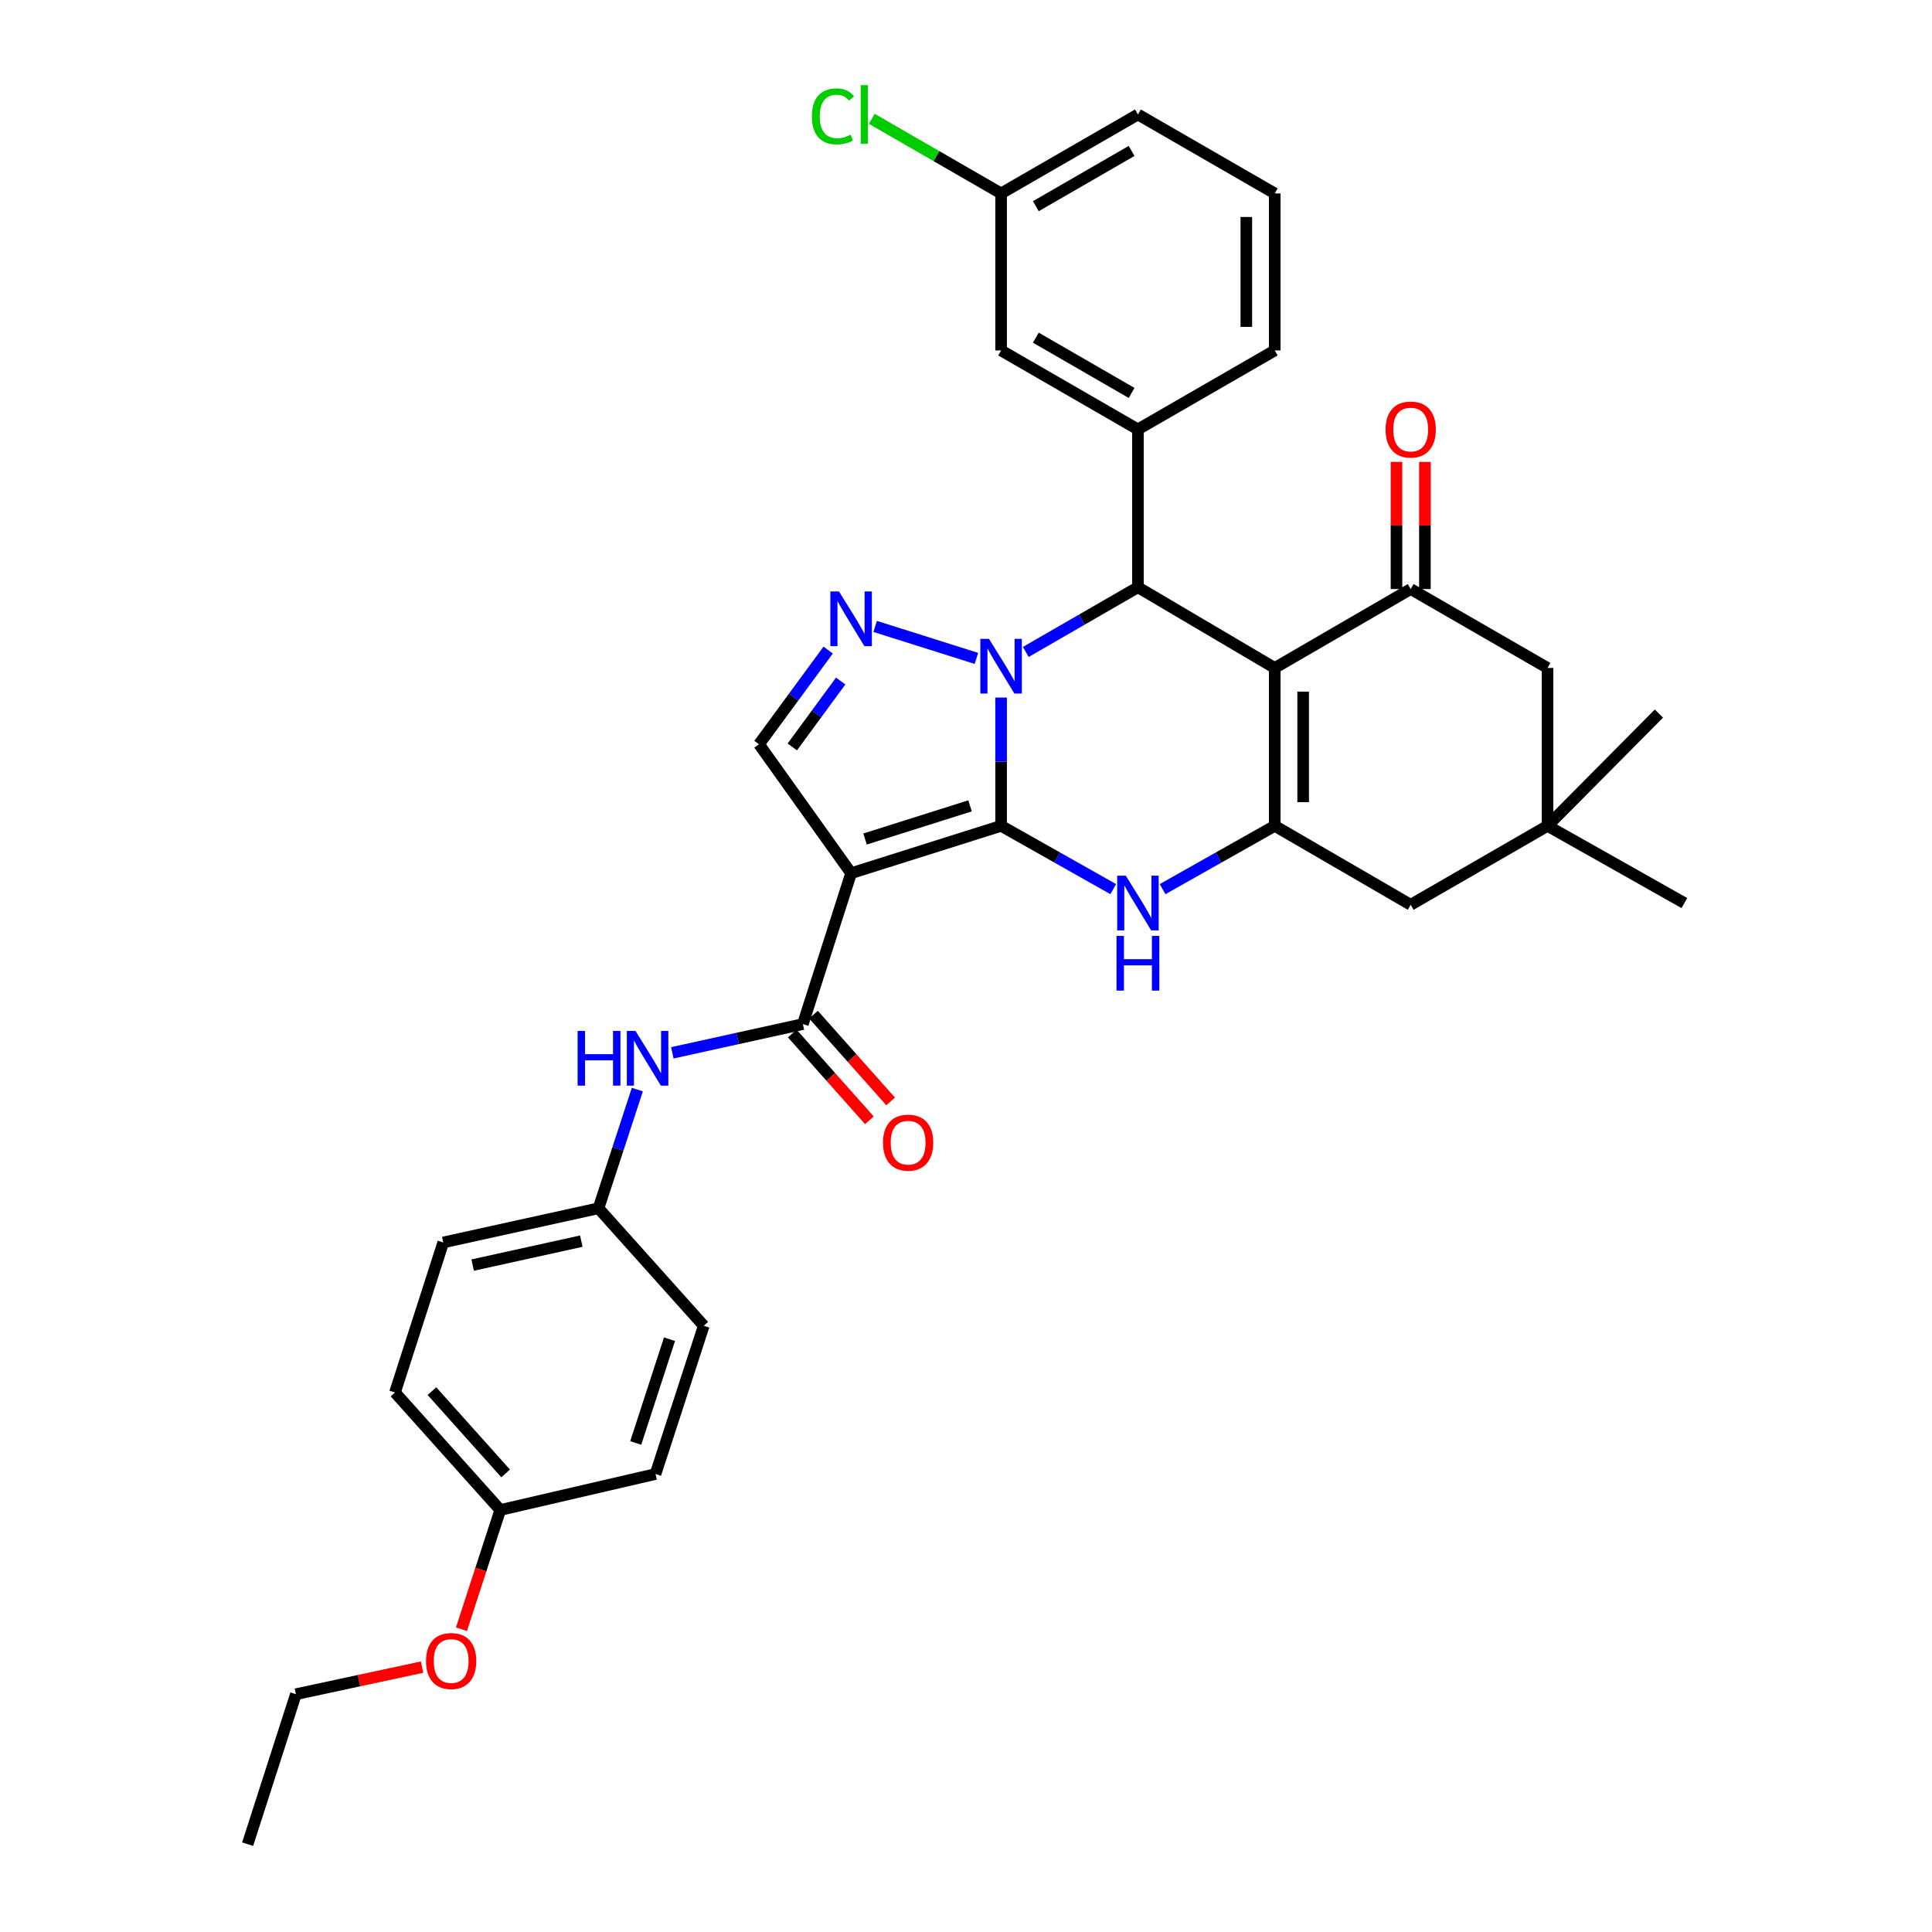 <?xml version='1.0' encoding='iso-8859-1'?>
<svg version='1.1' baseProfile='full'
              xmlns='http://www.w3.org/2000/svg'
                      xmlns:rdkit='http://www.rdkit.org/xml'
                      xmlns:xlink='http://www.w3.org/1999/xlink'
                  xml:space='preserve'
width='1000px' height='1000px' viewBox='0 0 1000 1000'>
<!-- END OF HEADER -->
<rect style='opacity:1.0;fill:#FFFFFF;stroke:none' width='1000' height='1000' x='0' y='0'> </rect>
<path class='bond-0' d='M 518.168,427.458 L 518.168,394.252' style='fill:none;fill-rule:evenodd;stroke:#000000;stroke-width:6px;stroke-linecap:butt;stroke-linejoin:miter;stroke-opacity:1' />
<path class='bond-0' d='M 518.168,394.252 L 518.168,361.047' style='fill:none;fill-rule:evenodd;stroke:#0000FF;stroke-width:6px;stroke-linecap:butt;stroke-linejoin:miter;stroke-opacity:1' />
<path class='bond-1' d='M 518.168,427.458 L 440.534,451.976' style='fill:none;fill-rule:evenodd;stroke:#000000;stroke-width:6px;stroke-linecap:butt;stroke-linejoin:miter;stroke-opacity:1' />
<path class='bond-1' d='M 502.093,417.107 L 447.749,434.27' style='fill:none;fill-rule:evenodd;stroke:#000000;stroke-width:6px;stroke-linecap:butt;stroke-linejoin:miter;stroke-opacity:1' />
<path class='bond-3' d='M 518.168,427.458 L 547.191,443.836' style='fill:none;fill-rule:evenodd;stroke:#000000;stroke-width:6px;stroke-linecap:butt;stroke-linejoin:miter;stroke-opacity:1' />
<path class='bond-3' d='M 547.191,443.836 L 576.214,460.215' style='fill:none;fill-rule:evenodd;stroke:#0000FF;stroke-width:6px;stroke-linecap:butt;stroke-linejoin:miter;stroke-opacity:1' />
<path class='bond-4' d='M 530.952,337.446 L 559.97,320.705' style='fill:none;fill-rule:evenodd;stroke:#0000FF;stroke-width:6px;stroke-linecap:butt;stroke-linejoin:miter;stroke-opacity:1' />
<path class='bond-4' d='M 559.97,320.705 L 588.987,303.965' style='fill:none;fill-rule:evenodd;stroke:#000000;stroke-width:6px;stroke-linecap:butt;stroke-linejoin:miter;stroke-opacity:1' />
<path class='bond-6' d='M 505.393,340.787 L 452.974,324.232' style='fill:none;fill-rule:evenodd;stroke:#0000FF;stroke-width:6px;stroke-linecap:butt;stroke-linejoin:miter;stroke-opacity:1' />
<path class='bond-8' d='M 440.534,451.976 L 415.566,530.06' style='fill:none;fill-rule:evenodd;stroke:#000000;stroke-width:6px;stroke-linecap:butt;stroke-linejoin:miter;stroke-opacity:1' />
<path class='bond-9' d='M 440.534,451.976 L 392.861,385.22' style='fill:none;fill-rule:evenodd;stroke:#000000;stroke-width:6px;stroke-linecap:butt;stroke-linejoin:miter;stroke-opacity:1' />
<path class='bond-2' d='M 659.805,345.729 L 659.805,427.458' style='fill:none;fill-rule:evenodd;stroke:#000000;stroke-width:6px;stroke-linecap:butt;stroke-linejoin:miter;stroke-opacity:1' />
<path class='bond-2' d='M 674.516,357.988 L 674.516,415.198' style='fill:none;fill-rule:evenodd;stroke:#000000;stroke-width:6px;stroke-linecap:butt;stroke-linejoin:miter;stroke-opacity:1' />
<path class='bond-7' d='M 659.805,345.729 L 730.174,304.888' style='fill:none;fill-rule:evenodd;stroke:#000000;stroke-width:6px;stroke-linecap:butt;stroke-linejoin:miter;stroke-opacity:1' />
<path class='bond-35' d='M 659.805,345.729 L 588.987,303.965' style='fill:none;fill-rule:evenodd;stroke:#000000;stroke-width:6px;stroke-linecap:butt;stroke-linejoin:miter;stroke-opacity:1' />
<path class='bond-5' d='M 601.76,460.215 L 630.782,443.836' style='fill:none;fill-rule:evenodd;stroke:#0000FF;stroke-width:6px;stroke-linecap:butt;stroke-linejoin:miter;stroke-opacity:1' />
<path class='bond-5' d='M 630.782,443.836 L 659.805,427.458' style='fill:none;fill-rule:evenodd;stroke:#000000;stroke-width:6px;stroke-linecap:butt;stroke-linejoin:miter;stroke-opacity:1' />
<path class='bond-10' d='M 588.987,303.965 L 588.987,222.252' style='fill:none;fill-rule:evenodd;stroke:#000000;stroke-width:6px;stroke-linecap:butt;stroke-linejoin:miter;stroke-opacity:1' />
<path class='bond-12' d='M 659.805,427.458 L 730.174,468.314' style='fill:none;fill-rule:evenodd;stroke:#000000;stroke-width:6px;stroke-linecap:butt;stroke-linejoin:miter;stroke-opacity:1' />
<path class='bond-34' d='M 428.657,336.476 L 410.759,360.848' style='fill:none;fill-rule:evenodd;stroke:#0000FF;stroke-width:6px;stroke-linecap:butt;stroke-linejoin:miter;stroke-opacity:1' />
<path class='bond-34' d='M 410.759,360.848 L 392.861,385.22' style='fill:none;fill-rule:evenodd;stroke:#000000;stroke-width:6px;stroke-linecap:butt;stroke-linejoin:miter;stroke-opacity:1' />
<path class='bond-34' d='M 435.145,352.495 L 422.616,369.556' style='fill:none;fill-rule:evenodd;stroke:#0000FF;stroke-width:6px;stroke-linecap:butt;stroke-linejoin:miter;stroke-opacity:1' />
<path class='bond-34' d='M 422.616,369.556 L 410.088,386.616' style='fill:none;fill-rule:evenodd;stroke:#000000;stroke-width:6px;stroke-linecap:butt;stroke-linejoin:miter;stroke-opacity:1' />
<path class='bond-15' d='M 737.529,304.888 L 737.529,271.983' style='fill:none;fill-rule:evenodd;stroke:#000000;stroke-width:6px;stroke-linecap:butt;stroke-linejoin:miter;stroke-opacity:1' />
<path class='bond-15' d='M 737.529,271.983 L 737.529,239.078' style='fill:none;fill-rule:evenodd;stroke:#FF0000;stroke-width:6px;stroke-linecap:butt;stroke-linejoin:miter;stroke-opacity:1' />
<path class='bond-15' d='M 722.818,304.888 L 722.818,271.983' style='fill:none;fill-rule:evenodd;stroke:#000000;stroke-width:6px;stroke-linecap:butt;stroke-linejoin:miter;stroke-opacity:1' />
<path class='bond-15' d='M 722.818,271.983 L 722.818,239.078' style='fill:none;fill-rule:evenodd;stroke:#FF0000;stroke-width:6px;stroke-linecap:butt;stroke-linejoin:miter;stroke-opacity:1' />
<path class='bond-36' d='M 730.174,304.888 L 801,345.729' style='fill:none;fill-rule:evenodd;stroke:#000000;stroke-width:6px;stroke-linecap:butt;stroke-linejoin:miter;stroke-opacity:1' />
<path class='bond-11' d='M 415.566,530.06 L 381.778,537.502' style='fill:none;fill-rule:evenodd;stroke:#000000;stroke-width:6px;stroke-linecap:butt;stroke-linejoin:miter;stroke-opacity:1' />
<path class='bond-11' d='M 381.778,537.502 L 347.991,544.944' style='fill:none;fill-rule:evenodd;stroke:#0000FF;stroke-width:6px;stroke-linecap:butt;stroke-linejoin:miter;stroke-opacity:1' />
<path class='bond-17' d='M 410.068,534.947 L 430.033,557.407' style='fill:none;fill-rule:evenodd;stroke:#000000;stroke-width:6px;stroke-linecap:butt;stroke-linejoin:miter;stroke-opacity:1' />
<path class='bond-17' d='M 430.033,557.407 L 449.997,579.866' style='fill:none;fill-rule:evenodd;stroke:#FF0000;stroke-width:6px;stroke-linecap:butt;stroke-linejoin:miter;stroke-opacity:1' />
<path class='bond-17' d='M 421.063,525.174 L 441.028,547.633' style='fill:none;fill-rule:evenodd;stroke:#000000;stroke-width:6px;stroke-linecap:butt;stroke-linejoin:miter;stroke-opacity:1' />
<path class='bond-17' d='M 441.028,547.633 L 460.992,570.092' style='fill:none;fill-rule:evenodd;stroke:#FF0000;stroke-width:6px;stroke-linecap:butt;stroke-linejoin:miter;stroke-opacity:1' />
<path class='bond-16' d='M 588.987,222.252 L 518.168,181.387' style='fill:none;fill-rule:evenodd;stroke:#000000;stroke-width:6px;stroke-linecap:butt;stroke-linejoin:miter;stroke-opacity:1' />
<path class='bond-16' d='M 585.717,203.38 L 536.144,174.775' style='fill:none;fill-rule:evenodd;stroke:#000000;stroke-width:6px;stroke-linecap:butt;stroke-linejoin:miter;stroke-opacity:1' />
<path class='bond-22' d='M 588.987,222.252 L 659.805,181.387' style='fill:none;fill-rule:evenodd;stroke:#000000;stroke-width:6px;stroke-linecap:butt;stroke-linejoin:miter;stroke-opacity:1' />
<path class='bond-18' d='M 329.888,563.965 L 319.832,594.681' style='fill:none;fill-rule:evenodd;stroke:#0000FF;stroke-width:6px;stroke-linecap:butt;stroke-linejoin:miter;stroke-opacity:1' />
<path class='bond-18' d='M 319.832,594.681 L 309.775,625.398' style='fill:none;fill-rule:evenodd;stroke:#000000;stroke-width:6px;stroke-linecap:butt;stroke-linejoin:miter;stroke-opacity:1' />
<path class='bond-13' d='M 730.174,468.314 L 801,427.458' style='fill:none;fill-rule:evenodd;stroke:#000000;stroke-width:6px;stroke-linecap:butt;stroke-linejoin:miter;stroke-opacity:1' />
<path class='bond-14' d='M 801,427.458 L 801,345.729' style='fill:none;fill-rule:evenodd;stroke:#000000;stroke-width:6px;stroke-linecap:butt;stroke-linejoin:miter;stroke-opacity:1' />
<path class='bond-29' d='M 801,427.458 L 858.66,369.348' style='fill:none;fill-rule:evenodd;stroke:#000000;stroke-width:6px;stroke-linecap:butt;stroke-linejoin:miter;stroke-opacity:1' />
<path class='bond-30' d='M 801,427.458 L 871.827,467.423' style='fill:none;fill-rule:evenodd;stroke:#000000;stroke-width:6px;stroke-linecap:butt;stroke-linejoin:miter;stroke-opacity:1' />
<path class='bond-19' d='M 518.168,181.387 L 518.168,100.116' style='fill:none;fill-rule:evenodd;stroke:#000000;stroke-width:6px;stroke-linecap:butt;stroke-linejoin:miter;stroke-opacity:1' />
<path class='bond-23' d='M 309.775,625.398 L 364.264,686.22' style='fill:none;fill-rule:evenodd;stroke:#000000;stroke-width:6px;stroke-linecap:butt;stroke-linejoin:miter;stroke-opacity:1' />
<path class='bond-24' d='M 309.775,625.398 L 229.427,643.092' style='fill:none;fill-rule:evenodd;stroke:#000000;stroke-width:6px;stroke-linecap:butt;stroke-linejoin:miter;stroke-opacity:1' />
<path class='bond-24' d='M 300.887,642.419 L 244.644,654.805' style='fill:none;fill-rule:evenodd;stroke:#000000;stroke-width:6px;stroke-linecap:butt;stroke-linejoin:miter;stroke-opacity:1' />
<path class='bond-21' d='M 518.168,100.116 L 484.697,80.804' style='fill:none;fill-rule:evenodd;stroke:#000000;stroke-width:6px;stroke-linecap:butt;stroke-linejoin:miter;stroke-opacity:1' />
<path class='bond-21' d='M 484.697,80.804 L 451.226,61.492' style='fill:none;fill-rule:evenodd;stroke:#00CC00;stroke-width:6px;stroke-linecap:butt;stroke-linejoin:miter;stroke-opacity:1' />
<path class='bond-38' d='M 518.168,100.116 L 588.987,59.251' style='fill:none;fill-rule:evenodd;stroke:#000000;stroke-width:6px;stroke-linecap:butt;stroke-linejoin:miter;stroke-opacity:1' />
<path class='bond-38' d='M 536.144,106.728 L 585.717,78.123' style='fill:none;fill-rule:evenodd;stroke:#000000;stroke-width:6px;stroke-linecap:butt;stroke-linejoin:miter;stroke-opacity:1' />
<path class='bond-20' d='M 258.932,781.574 L 204.443,720.743' style='fill:none;fill-rule:evenodd;stroke:#000000;stroke-width:6px;stroke-linecap:butt;stroke-linejoin:miter;stroke-opacity:1' />
<path class='bond-20' d='M 261.716,762.634 L 223.574,720.052' style='fill:none;fill-rule:evenodd;stroke:#000000;stroke-width:6px;stroke-linecap:butt;stroke-linejoin:miter;stroke-opacity:1' />
<path class='bond-27' d='M 258.932,781.574 L 248.888,812.429' style='fill:none;fill-rule:evenodd;stroke:#000000;stroke-width:6px;stroke-linecap:butt;stroke-linejoin:miter;stroke-opacity:1' />
<path class='bond-27' d='M 248.888,812.429 L 238.844,843.285' style='fill:none;fill-rule:evenodd;stroke:#FF0000;stroke-width:6px;stroke-linecap:butt;stroke-linejoin:miter;stroke-opacity:1' />
<path class='bond-37' d='M 258.932,781.574 L 339.296,762.948' style='fill:none;fill-rule:evenodd;stroke:#000000;stroke-width:6px;stroke-linecap:butt;stroke-linejoin:miter;stroke-opacity:1' />
<path class='bond-28' d='M 659.805,181.387 L 659.805,100.116' style='fill:none;fill-rule:evenodd;stroke:#000000;stroke-width:6px;stroke-linecap:butt;stroke-linejoin:miter;stroke-opacity:1' />
<path class='bond-28' d='M 645.094,169.197 L 645.094,112.307' style='fill:none;fill-rule:evenodd;stroke:#000000;stroke-width:6px;stroke-linecap:butt;stroke-linejoin:miter;stroke-opacity:1' />
<path class='bond-26' d='M 364.264,686.22 L 339.296,762.948' style='fill:none;fill-rule:evenodd;stroke:#000000;stroke-width:6px;stroke-linecap:butt;stroke-linejoin:miter;stroke-opacity:1' />
<path class='bond-26' d='M 346.53,693.177 L 329.052,746.886' style='fill:none;fill-rule:evenodd;stroke:#000000;stroke-width:6px;stroke-linecap:butt;stroke-linejoin:miter;stroke-opacity:1' />
<path class='bond-25' d='M 229.427,643.092 L 204.443,720.743' style='fill:none;fill-rule:evenodd;stroke:#000000;stroke-width:6px;stroke-linecap:butt;stroke-linejoin:miter;stroke-opacity:1' />
<path class='bond-32' d='M 218.459,862.892 L 185.808,869.905' style='fill:none;fill-rule:evenodd;stroke:#FF0000;stroke-width:6px;stroke-linecap:butt;stroke-linejoin:miter;stroke-opacity:1' />
<path class='bond-32' d='M 185.808,869.905 L 153.158,876.919' style='fill:none;fill-rule:evenodd;stroke:#000000;stroke-width:6px;stroke-linecap:butt;stroke-linejoin:miter;stroke-opacity:1' />
<path class='bond-31' d='M 659.805,100.116 L 588.987,59.251' style='fill:none;fill-rule:evenodd;stroke:#000000;stroke-width:6px;stroke-linecap:butt;stroke-linejoin:miter;stroke-opacity:1' />
<path class='bond-33' d='M 153.158,876.919 L 128.173,954.545' style='fill:none;fill-rule:evenodd;stroke:#000000;stroke-width:6px;stroke-linecap:butt;stroke-linejoin:miter;stroke-opacity:1' />
<path  class='atom-1' d='M 511.908 330.661
L 521.188 345.661
Q 522.108 347.141, 523.588 349.821
Q 525.068 352.501, 525.148 352.661
L 525.148 330.661
L 528.908 330.661
L 528.908 358.981
L 525.028 358.981
L 515.068 342.581
Q 513.908 340.661, 512.668 338.461
Q 511.468 336.261, 511.108 335.581
L 511.108 358.981
L 507.428 358.981
L 507.428 330.661
L 511.908 330.661
' fill='#0000FF'/>
<path  class='atom-4' d='M 582.727 453.263
L 592.007 468.263
Q 592.927 469.743, 594.407 472.423
Q 595.887 475.103, 595.967 475.263
L 595.967 453.263
L 599.727 453.263
L 599.727 481.583
L 595.847 481.583
L 585.887 465.183
Q 584.727 463.263, 583.487 461.063
Q 582.287 458.863, 581.927 458.183
L 581.927 481.583
L 578.247 481.583
L 578.247 453.263
L 582.727 453.263
' fill='#0000FF'/>
<path  class='atom-4' d='M 577.907 484.415
L 581.747 484.415
L 581.747 496.455
L 596.227 496.455
L 596.227 484.415
L 600.067 484.415
L 600.067 512.735
L 596.227 512.735
L 596.227 499.655
L 581.747 499.655
L 581.747 512.735
L 577.907 512.735
L 577.907 484.415
' fill='#0000FF'/>
<path  class='atom-7' d='M 434.274 306.143
L 443.554 321.143
Q 444.474 322.623, 445.954 325.303
Q 447.434 327.983, 447.514 328.143
L 447.514 306.143
L 451.274 306.143
L 451.274 334.463
L 447.394 334.463
L 437.434 318.063
Q 436.274 316.143, 435.034 313.943
Q 433.834 311.743, 433.474 311.063
L 433.474 334.463
L 429.794 334.463
L 429.794 306.143
L 434.274 306.143
' fill='#0000FF'/>
<path  class='atom-12' d='M 298.973 533.603
L 302.813 533.603
L 302.813 545.643
L 317.293 545.643
L 317.293 533.603
L 321.133 533.603
L 321.133 561.923
L 317.293 561.923
L 317.293 548.843
L 302.813 548.843
L 302.813 561.923
L 298.973 561.923
L 298.973 533.603
' fill='#0000FF'/>
<path  class='atom-12' d='M 328.933 533.603
L 338.213 548.603
Q 339.133 550.083, 340.613 552.763
Q 342.093 555.443, 342.173 555.603
L 342.173 533.603
L 345.933 533.603
L 345.933 561.923
L 342.053 561.923
L 332.093 545.523
Q 330.933 543.603, 329.693 541.403
Q 328.493 539.203, 328.133 538.523
L 328.133 561.923
L 324.453 561.923
L 324.453 533.603
L 328.933 533.603
' fill='#0000FF'/>
<path  class='atom-16' d='M 717.174 222.332
Q 717.174 215.532, 720.534 211.732
Q 723.894 207.932, 730.174 207.932
Q 736.454 207.932, 739.814 211.732
Q 743.174 215.532, 743.174 222.332
Q 743.174 229.212, 739.774 233.132
Q 736.374 237.012, 730.174 237.012
Q 723.934 237.012, 720.534 233.132
Q 717.174 229.252, 717.174 222.332
M 730.174 233.812
Q 734.494 233.812, 736.814 230.932
Q 739.174 228.012, 739.174 222.332
Q 739.174 216.772, 736.814 213.972
Q 734.494 211.132, 730.174 211.132
Q 725.854 211.132, 723.494 213.932
Q 721.174 216.732, 721.174 222.332
Q 721.174 228.052, 723.494 230.932
Q 725.854 233.812, 730.174 233.812
' fill='#FF0000'/>
<path  class='atom-18' d='M 457.046 591.429
Q 457.046 584.629, 460.406 580.829
Q 463.766 577.029, 470.046 577.029
Q 476.326 577.029, 479.686 580.829
Q 483.046 584.629, 483.046 591.429
Q 483.046 598.309, 479.646 602.229
Q 476.246 606.109, 470.046 606.109
Q 463.806 606.109, 460.406 602.229
Q 457.046 598.349, 457.046 591.429
M 470.046 602.909
Q 474.366 602.909, 476.686 600.029
Q 479.046 597.109, 479.046 591.429
Q 479.046 585.869, 476.686 583.069
Q 474.366 580.229, 470.046 580.229
Q 465.726 580.229, 463.366 583.029
Q 461.046 585.829, 461.046 591.429
Q 461.046 597.149, 463.366 600.029
Q 465.726 602.909, 470.046 602.909
' fill='#FF0000'/>
<path  class='atom-22' d='M 420.222 60.231
Q 420.222 53.191, 423.502 49.511
Q 426.822 45.791, 433.102 45.791
Q 438.942 45.791, 442.062 49.911
L 439.422 52.071
Q 437.142 49.071, 433.102 49.071
Q 428.822 49.071, 426.542 51.951
Q 424.302 54.791, 424.302 60.231
Q 424.302 65.831, 426.622 68.711
Q 428.982 71.591, 433.542 71.591
Q 436.662 71.591, 440.302 69.711
L 441.422 72.711
Q 439.942 73.671, 437.702 74.231
Q 435.462 74.791, 432.982 74.791
Q 426.822 74.791, 423.502 71.031
Q 420.222 67.271, 420.222 60.231
' fill='#00CC00'/>
<path  class='atom-22' d='M 445.502 44.071
L 449.182 44.071
L 449.182 74.431
L 445.502 74.431
L 445.502 44.071
' fill='#00CC00'/>
<path  class='atom-28' d='M 220.514 859.738
Q 220.514 852.938, 223.874 849.138
Q 227.234 845.338, 233.514 845.338
Q 239.794 845.338, 243.154 849.138
Q 246.514 852.938, 246.514 859.738
Q 246.514 866.618, 243.114 870.538
Q 239.714 874.418, 233.514 874.418
Q 227.274 874.418, 223.874 870.538
Q 220.514 866.658, 220.514 859.738
M 233.514 871.218
Q 237.834 871.218, 240.154 868.338
Q 242.514 865.418, 242.514 859.738
Q 242.514 854.178, 240.154 851.378
Q 237.834 848.538, 233.514 848.538
Q 229.194 848.538, 226.834 851.338
Q 224.514 854.138, 224.514 859.738
Q 224.514 865.458, 226.834 868.338
Q 229.194 871.218, 233.514 871.218
' fill='#FF0000'/>
</svg>
